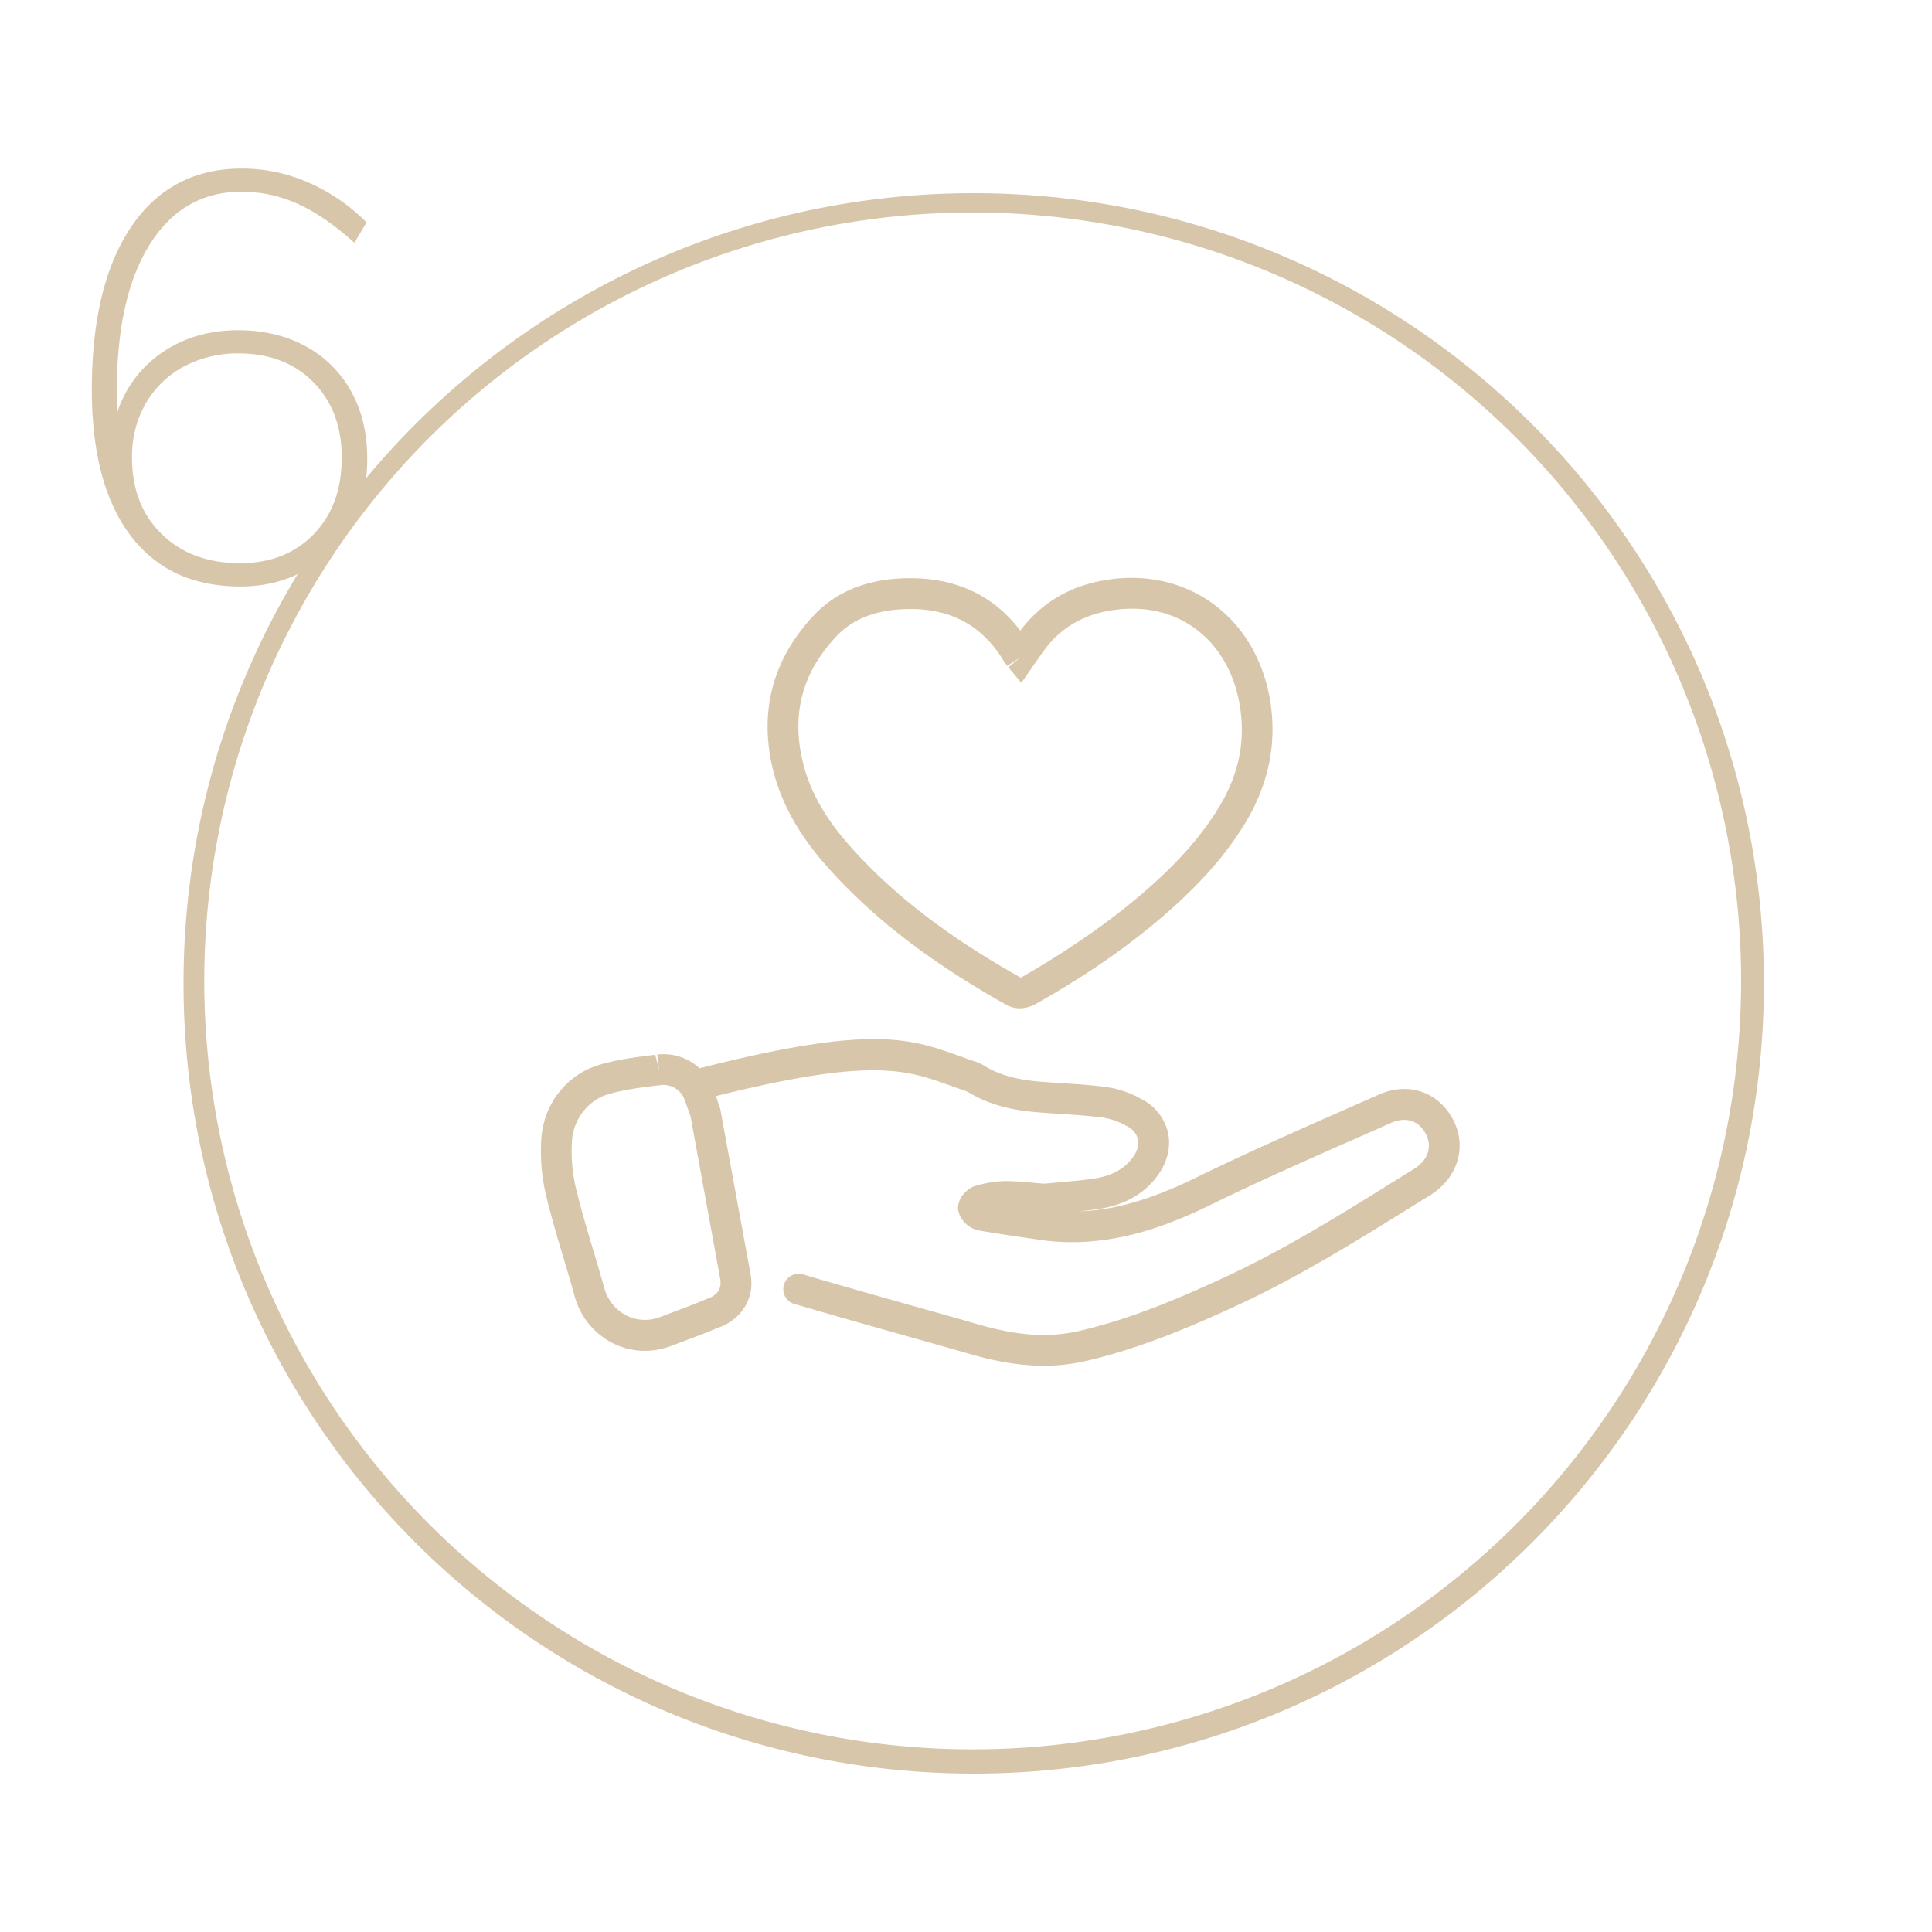 <svg xmlns="http://www.w3.org/2000/svg" id="Calque_1" data-name="Calque 1" viewBox="0 0 1000 1000"><defs><style>.cls-1{fill:#d8c6ab;}</style></defs><title>Audio_Academie_Icons_Menu</title><path class="cls-1" d="M158.12,179.19a58.68,58.68,0,0,1,23.55,23.25q8.4,15,8.41,34.8a69,69,0,0,1-8.41,34.05A60.56,60.56,0,0,1,158.28,295q-15,8.55-33.9,8.55-36.9,0-56.85-26.4t-20-75.3q0-54.28,20.39-84.45t57.31-30.15a85.66,85.66,0,0,1,34.34,7.2,96.75,96.75,0,0,1,30.16,20.7l-6.31,10.5q-15.28-13.78-29.25-20.1A70.28,70.28,0,0,0,125,99.24q-30.3,0-47.39,27.15T60.47,202.14v12a60,60,0,0,1,23.41-31.65q16.78-11.53,39.29-11.55Q143,170.94,158.12,179.19Zm4.21,97.35q14.53-15,14.55-39.6,0-24.3-14.71-39.15t-38.7-14.85a58.49,58.49,0,0,0-28.5,6.9A49.82,49.82,0,0,0,75.33,209a55,55,0,0,0-7,27.9q0,24.62,15.44,39.6t40.36,15Q147.77,291.54,162.33,276.54Z"></path><path class="cls-1" d="M504,110a397.73,397.73,0,1,1-155.31,31.35A396.59,396.59,0,0,1,504,110m0-10C278.12,100,95,283.12,95,509S278.12,918,504,918,913,734.88,913,509,729.88,100,504,100Z"></path><path class="cls-1" d="M752.18,579.66c-7.44-14.44-23.19-19.87-38.38-13.14l-17.44,7.7c-25.33,11.17-51.51,22.72-76.84,35.11C596.14,620.77,577,626.42,558.62,627c3.19-.33,6.44-.7,9.66-1.17,14.15-2.05,24.84-8.31,31.75-18.58,4.56-6.78,6.12-14.45,4.38-21.58a26.06,26.06,0,0,0-13.23-16.6A52.32,52.32,0,0,0,573,562.7c-7.84-1.06-15.76-1.57-23.69-2.08-3.36-.21-6.71-.43-10.06-.69-12.87-1-22-3.51-29.53-8.17a29.29,29.29,0,0,0-6-2.66c-2.51-.84-4.88-1.7-7.21-2.54-25.47-9.11-45.68-16.29-134.43,6.39a27.26,27.26,0,0,0-21.89-7.1l.95,7.89-2-7.77c-9.49,1.14-19.28,2.32-29,5.21-17.06,5.07-29.13,20.73-30,39a99.26,99.26,0,0,0,2.23,27.39c2.68,11.4,6.05,22.72,9.32,33.66,1.93,6.43,3.86,12.85,5.63,19.3a38.61,38.61,0,0,0,19.79,24.66,36.76,36.76,0,0,0,16.56,4,38.93,38.93,0,0,0,14.1-2.69l7.75-2.92c5.66-2.11,11.31-4.22,15.93-6.3,8.75-2.58,20.43-12.56,16.79-29.15l-15.46-84.32-2.22-6.47c80.13-20,98.16-13.7,120.64-5.69,2.42.87,4.88,1.76,7.44,2.63a15.31,15.31,0,0,1,2.75,1.14C514,573.08,527.6,575,538.05,575.8c3.43.26,6.84.49,10.28.72,7.54.47,15.09,1,22.58,1.94A37.22,37.22,0,0,1,583.49,583a10.28,10.28,0,0,1,5.45,6.43c.66,2.74-.09,5.91-2.11,8.93-4.36,6.48-11.17,10.31-20.84,11.71-6.37.93-12.78,1.47-18.77,2l-6.89.61-6.05-.52a133.37,133.37,0,0,0-14.39-.84,59.88,59.88,0,0,0-15,2.49c-4.51,1.26-10.3,7.25-8.76,13.4a13.73,13.73,0,0,0,10.24,9.61c10.71,1.88,21.47,3.42,32.39,5,34.73,4.89,65.13-7.09,87.75-18.14,25-12.26,51.09-23.74,76.28-34.85l17.45-7.71c7.42-3.25,14.22-1.06,17.79,5.87,3.43,6.63,1.1,13.52-6.07,18l-9.48,5.89c-28.35,17.66-57.66,35.91-88.33,50.11-23.64,10.94-49.2,21.91-76,28-15.08,3.44-31.23,2.41-50.83-3.21q-17.8-5.12-35.62-10.09c-18.44-5.2-36.87-10.41-55.25-15.81a8,8,0,1,0-4.5,15.27c18.44,5.43,36.93,10.63,55.44,15.86q17.77,5,35.54,10.07c13.57,3.9,25.8,5.82,37.29,5.82a95.86,95.86,0,0,0,21.47-2.38c28.26-6.46,54.76-17.81,79.19-29.11,31.55-14.6,61.3-33.13,90.07-51l9.44-5.87C754.55,609.63,759.41,593.68,752.18,579.66ZM366,672.25c-5.28,2.28-10.66,4.3-16.06,6.31l-7.94,3a21.44,21.44,0,0,1-17.74-.64,22.78,22.78,0,0,1-11.6-14.67c-1.82-6.57-3.77-13.09-5.74-19.62-3.2-10.72-6.51-21.79-9.08-32.73a85,85,0,0,1-1.82-23c.56-11.31,8.25-21.39,18.69-24.48,8.43-2.5,17.14-3.55,26.38-4.68l1-.12a11.77,11.77,0,0,1,12.31,7.7l3,8.39,15.22,83.43C374.22,668.37,369.67,671,366,672.25Z"></path><path class="cls-1" d="M427.81,448.23c23.51,26.53,53,49.3,92.72,71.68a14.59,14.59,0,0,0,7.31,2,17.54,17.54,0,0,0,8.64-2.49c24.62-13.85,45.71-28.34,64.51-44.35,19-16.25,32.68-31.48,42.89-48,12.64-20.38,17.2-42.05,13.55-64.39-6.55-39.94-37.88-65.85-76.76-63.42-22.45,1.53-40.12,10.66-52.57,27.15-14.74-19.4-35.83-28.45-62.32-27-18.81,1-34,7.63-45.08,19.65-19.58,21.21-26.91,46-21.82,73.66C402.46,412.16,411.92,430.3,427.81,448.23Zm4.58-118.33c8.31-9,19.51-13.74,34.27-14.54,1.56-.09,3.09-.13,4.59-.13,21.73,0,37.66,9,48.61,27.46l1.49,2,6.73-4.38-6.13,5.1,6.69,8,10.66-15.25c9.75-14.15,23.65-21.66,42.44-22.94,30.9-2.09,54.74,18.06,60,50.1,3.06,18.68-.66,36.17-11.37,53.44-9.31,15-21.92,29.07-39.68,44.23-18,15.32-38.28,29.24-62.31,43.08-38.17-21.47-66.34-43.2-88.63-68.35-14.1-15.93-22.11-31.11-25.19-47.81C410.34,367.09,416.18,347.46,432.39,329.9Z"></path></svg>